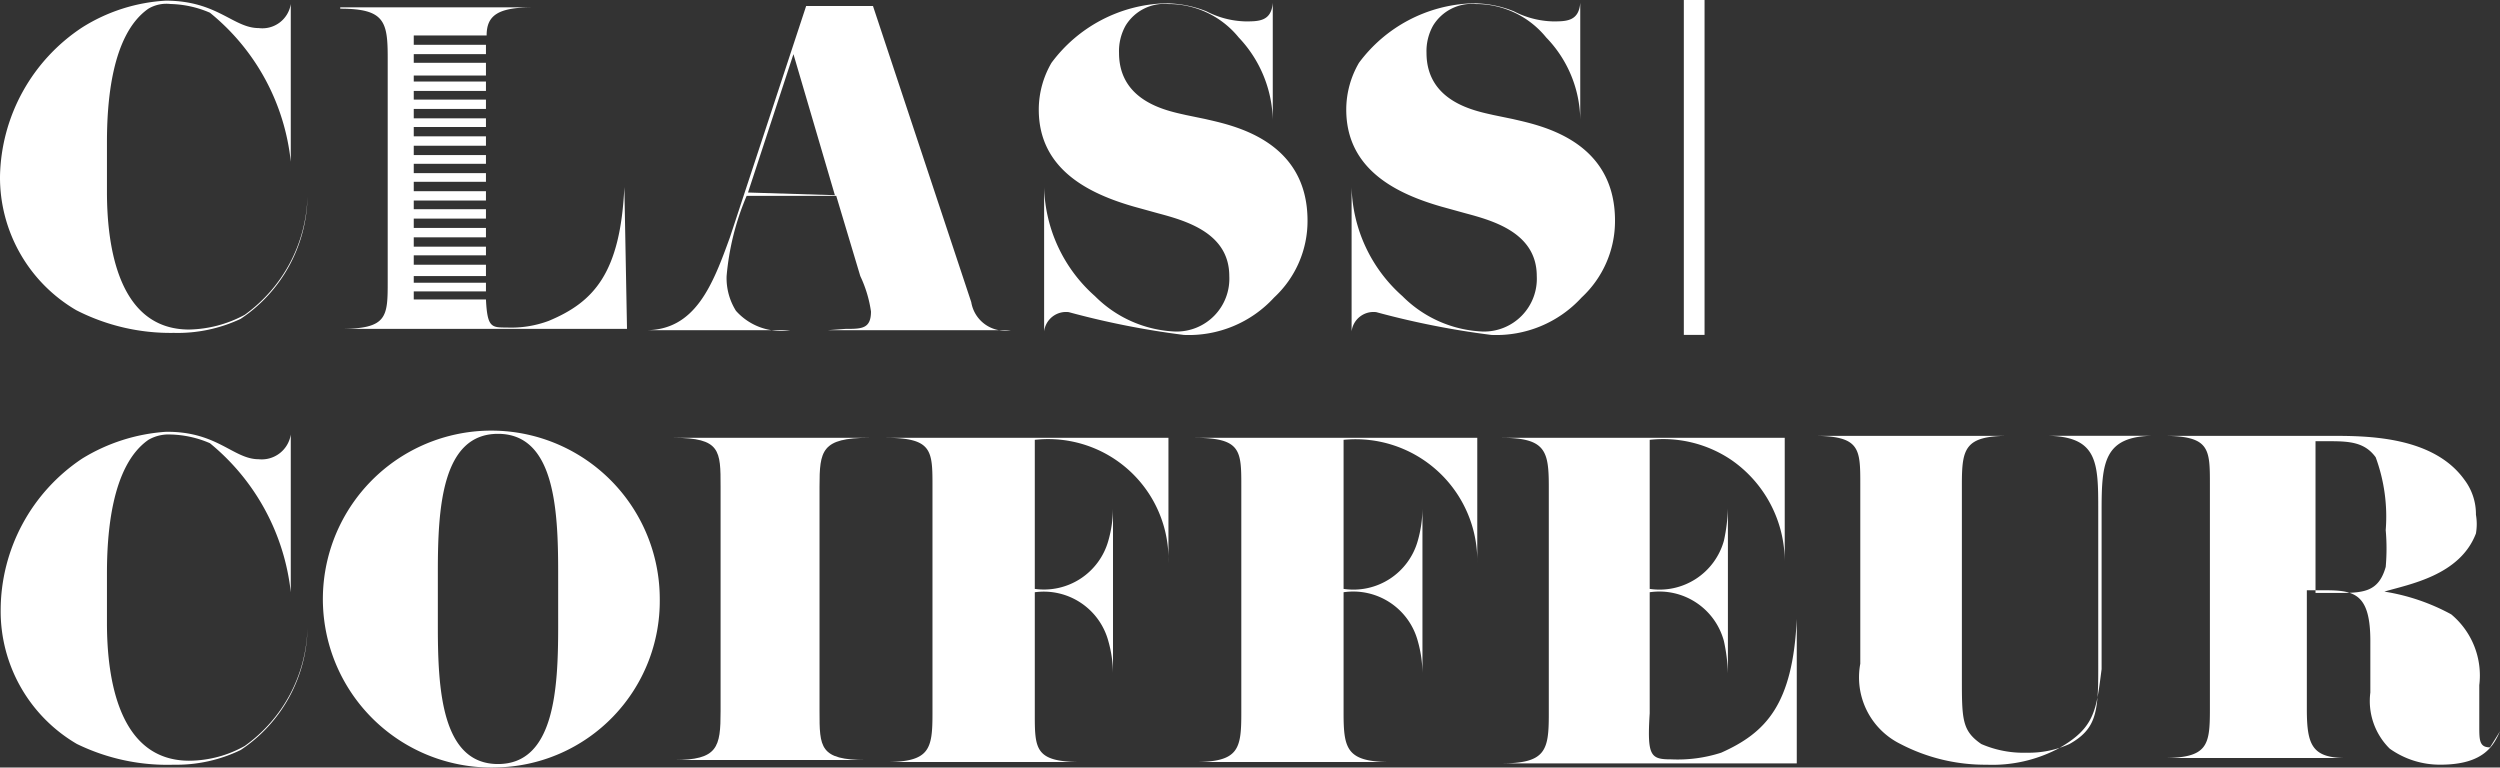 <svg xmlns="http://www.w3.org/2000/svg" width="277" height="85.04" viewBox="0 0 277 85.04"><rect x="0" y="0" width="277" height="85.04" fill="#333333" stroke="none"/><g id="Group_1" data-name="Group 1" transform="translate(-99 -55.514)"><path id="Path_1" data-name="Path 1" d="M30.793,6.917A3.185,3.185,0,0,0,34.348,4.25V21.729h0A24.515,24.515,0,0,0,25.386,5.213a11.628,11.628,0,0,0-4.37-.963,3.925,3.925,0,0,0-2.444.518c-4.148,2.889-4.592,10.591-4.592,14.813v5.481c0,6.221,1.333,15.257,9.11,15.257a13.48,13.48,0,0,0,6.147-1.629A16.738,16.738,0,0,0,36.2,25.581h0a16.59,16.59,0,0,1-7.406,13.554,16.368,16.368,0,0,1-7.406,1.555,22.886,22.886,0,0,1-10.813-2.518A17.035,17.035,0,0,1,2.13,23.359,20.22,20.22,0,0,1,11.24,6.843,19.4,19.4,0,0,1,20.5,3.88C26.2,3.88,27.979,6.917,30.793,6.917Z" transform="translate(96.87 51.708)" fill="#fff"></path><path id="Path_2" data-name="Path 2" d="M33.935,39.733c1.778,0,2.814,0,2.814-1.926a13.7,13.7,0,0,0-1.185-3.925L32.9,24.994H22.974a28.959,28.959,0,0,0-2.222,8.888,6.814,6.814,0,0,0,1.037,3.851,6.666,6.666,0,0,0,6,2.148h-16c5.481,0,7.406-4.962,9.332-10.295L29.565,3.96h7.406L47.859,36.77a3.777,3.777,0,0,0,4.37,3.111H31.935ZM32.75,24.92,28.158,9.293,23.122,24.624Z" transform="translate(158.756 52.221)" fill="#fff"></path><path id="Path_3" data-name="Path 3" d="M18.262,40.35h0v-16h0a16.664,16.664,0,0,0,5.629,12.072,13.331,13.331,0,0,0,8.888,3.925,5.851,5.851,0,0,0,6-6.147c0-4.814-4.888-6.147-7.925-6.962L28.187,26.5C23.3,25.092,17.67,22.426,17.67,15.76a10.3,10.3,0,0,1,1.407-5.184A16.294,16.294,0,0,1,31.52,3.984a12.221,12.221,0,0,1,4.74.889,9.924,9.924,0,0,0,4.3,1.111c1.481,0,2.889,0,3.037-2.074h0V16.871h0a13.7,13.7,0,0,0-3.777-9.11,10,10,0,0,0-7.777-3.7,5.036,5.036,0,0,0-4.74,2.37,5.777,5.777,0,0,0-.741,3.037c0,5.481,5.481,6.444,7.406,6.888l2.148.444c2.814.667,11.332,2.222,11.332,11.258a11.554,11.554,0,0,1-3.7,8.517,12.813,12.813,0,0,1-10,4.148A92.725,92.725,0,0,1,21,38.2a2.444,2.444,0,0,0-2.74,2.148Z" transform="translate(196.426 51.901)" fill="#fff"></path><path id="Path_4" data-name="Path 4" d="M22.862,40.35h0v-16h0a16.664,16.664,0,0,0,5.629,12.072,13.332,13.332,0,0,0,8.888,3.925,5.851,5.851,0,0,0,6-6.147c0-4.814-4.888-6.147-7.925-6.962L32.787,26.5C27.9,25.092,22.27,22.426,22.27,15.76a10.3,10.3,0,0,1,1.407-5.184A16.294,16.294,0,0,1,36.12,3.984a11.924,11.924,0,0,1,4.74.889,9.925,9.925,0,0,0,4.3,1.111c1.481,0,2.888,0,3.037-2.074h0V16.871h0a13.332,13.332,0,0,0-3.777-9.11,10,10,0,0,0-7.777-3.7,5.036,5.036,0,0,0-4.74,2.37,5.777,5.777,0,0,0-.741,3.037c0,5.481,5.481,6.444,7.406,6.888l2.148.444c2.814.667,11.332,2.222,11.332,11.258a11.554,11.554,0,0,1-3.7,8.517,12.813,12.813,0,0,1-10,4.148A92.726,92.726,0,0,1,25.6,38.2a2.444,2.444,0,0,0-2.74,2.148Z" transform="translate(225.895 51.901)" fill="#fff"></path><path id="Path_5" data-name="Path 5" d="M30.729,13.368a3.259,3.259,0,0,0,3.555-2.74h0V28.106h0A24.811,24.811,0,0,0,25.322,11.59a11.628,11.628,0,0,0-4.37-.963,4.444,4.444,0,0,0-2.444.593c-4.148,2.889-4.592,10.591-4.592,14.813v5.481c0,6.221,1.333,15.257,9.11,15.257a12.665,12.665,0,0,0,6.147-1.629,16.59,16.59,0,0,0,6.962-13.035h0a16.516,16.516,0,0,1-7.406,13.48,16.294,16.294,0,0,1-7.406,1.629,22.886,22.886,0,0,1-10.739-2.3A17.035,17.035,0,0,1,2.14,30.106a20.219,20.219,0,0,1,9.036-16.813,20.294,20.294,0,0,1,9.258-2.963C26.137,10.257,27.915,13.368,30.729,13.368Z" transform="translate(96.934 93.029)" fill="#fff"></path><path id="Path_6" data-name="Path 6" d="M26.365,47.626A18.664,18.664,0,1,1,44.289,28.962,18.442,18.442,0,0,1,26.365,47.626Zm6.666-21.7c0-7.036-.444-15.257-6.666-15.257S19.7,18.889,19.7,25.925v6.147c0,6.962.444,15.183,6.666,15.183s6.666-8.221,6.666-15.183Z" transform="translate(127.813 92.914)" fill="#fff"></path><path id="Path_7" data-name="Path 7" d="M28.356,15.827V40.712c0,4,0,5.407,5.184,5.407H12.21c4.888,0,5.184-1.407,5.184-5.407V15.827c0-4,0-5.407-5.184-5.407H33.837C28.578,10.42,28.356,11.827,28.356,15.827Z" transform="translate(161.447 93.606)" fill="#fff"></path><path id="Path_8" data-name="Path 8" d="M15.38,10.42H46.709V24.27h0A13.332,13.332,0,0,0,31.9,10.642V27.158a7.406,7.406,0,0,0,8.147-5.333,13.405,13.405,0,0,0,.518-3.555h0v18.22h0a13.4,13.4,0,0,0-.518-3.555A7.406,7.406,0,0,0,31.9,27.529V40.934c0,4,0,5.407,5.184,5.407H15.38c4.888,0,5.184-1.407,5.184-5.407V15.827C20.564,11.827,20.564,10.42,15.38,10.42Z" transform="translate(181.755 93.606)" fill="#fff"></path><path id="Path_9" data-name="Path 9" d="M20,10.42H51.329V24.27h0A13.48,13.48,0,0,0,36.516,10.642V27.158a7.406,7.406,0,0,0,8.221-5.333,13.406,13.406,0,0,0,.518-3.555h0v18.22h0a13.406,13.406,0,0,0-.518-3.555,7.406,7.406,0,0,0-8.221-5.407V40.934c0,4,.37,5.407,5.259,5.407H20c4.888,0,5.184-1.407,5.184-5.407V15.827C25.184,11.827,25.184,10.42,20,10.42Z" transform="translate(211.353 93.606)" fill="#fff"></path><path id="Path_10" data-name="Path 10" d="M43.4,46.045a15.7,15.7,0,0,0,5.555-.741c4.962-2.222,7.925-5.333,8.369-14.813h0v16H24.59c4.888,0,5.259-1.407,5.259-5.407V15.827c0-4-.37-5.407-5.259-5.407h31.4V24.27h0a13.7,13.7,0,0,0-5.925-11.406,13.48,13.48,0,0,0-9.036-2.222V27.158a7.406,7.406,0,0,0,8.221-5.333,19.261,19.261,0,0,0,.444-3.555h0v18.22h0a19.259,19.259,0,0,0-.444-3.555,7.406,7.406,0,0,0-8.221-5.407V40.934C40.736,45.674,41.106,46.045,43.4,46.045Z" transform="translate(240.758 93.606)" fill="#fff"></path><path id="Path_11" data-name="Path 11" d="M56.367,45.052a15.7,15.7,0,0,1-7.925,1.778,20.293,20.293,0,0,1-9.554-2.3,8.221,8.221,0,0,1-4.444-8.888V15.8c0-4,0-5.407-5.184-5.407H50.887C46,10.39,45.7,11.8,45.7,15.8v21.33c0,4.666,0,5.925,2.148,7.406a11.7,11.7,0,0,0,5.036.963,10.962,10.962,0,0,0,4.74-.963c2.888-1.629,3.185-3.407,3.185-8.073V18.685c0-5.333,0-8.3-5.851-8.3H67.033c-5.629,0-5.851,2.963-5.851,8.3V36.238C60.589,40.83,60.441,42.756,56.367,45.052Z" transform="translate(270.676 93.414)" fill="#fff"></path><path id="Path_12" data-name="Path 12" d="M38.7,23.9c-.444,9.554-3.407,12.739-8.369,14.813a11.85,11.85,0,0,1-4.666.741c-1.7,0-2.148,0-2.3-3.111h-8v-.889h8v-.963h-8v-.741h8V32.495h-8V31.458h8v-.963h-8V29.458h8V28.421h-8V27.384h8V26.347h-8v-.963h8V24.348h-8V23.311h8v-.963h-8V21.311h8v-.963h-8V19.311h8V18.274h-8V17.237h8v-.963h-8V15.238h8V14.2h-8v-.963h8V12.2h-8v-.667h8V10.127h-8V9.164h8V8.128h-8V7.091H23.44c0-2.222,1.259-3.111,5.11-3.111H7.22v.148h0c4.888,0,5.259,1.407,5.259,5.407V34.272c0,4,0,5.333-5.259,5.333H38.993Z" transform="translate(129.479 52.349)" fill="#fff"></path><rect id="Rectangle_2" data-name="Rectangle 2" width="2.296" height="37.106" transform="translate(285.568 55.514)" fill="#fff"></rect><path id="Path_13" data-name="Path 13" d="M71.818,43.126c-.667,1.481-1.7,3.7-6.592,3.7A9.554,9.554,0,0,1,59.6,45.052a7.407,7.407,0,0,1-2.148-6.221v-5.7c0-5.259-1.778-5.629-5.036-5.629h-2V40.682c0,4,.593,5.407,4.37,5.407H34.49c4.962,0,5.185-1.407,5.185-5.407V15.8c0-4,0-5.407-5.185-5.407H53.08c3.925,0,11.332,0,14.813,4.888a6.3,6.3,0,0,1,1.259,3.851,6.074,6.074,0,0,1,0,2.074c-1.778,4.666-7.406,5.629-10.147,6.444a22.96,22.96,0,0,1,7.406,2.518,8.814,8.814,0,0,1,3.111,7.851v4.518c0,1.555,0,2.37,1.185,2.37m.963,0h0M53.6,27.8c2.963,0,4.74,0,5.555-2.888a23.107,23.107,0,0,0,0-4.074,19.034,19.034,0,0,0-1.111-8.073c-1.185-1.629-2.814-1.778-5.036-1.778H51.377V27.8Z" transform="translate(304.182 93.414)" fill="#fff"></path></g></svg>
